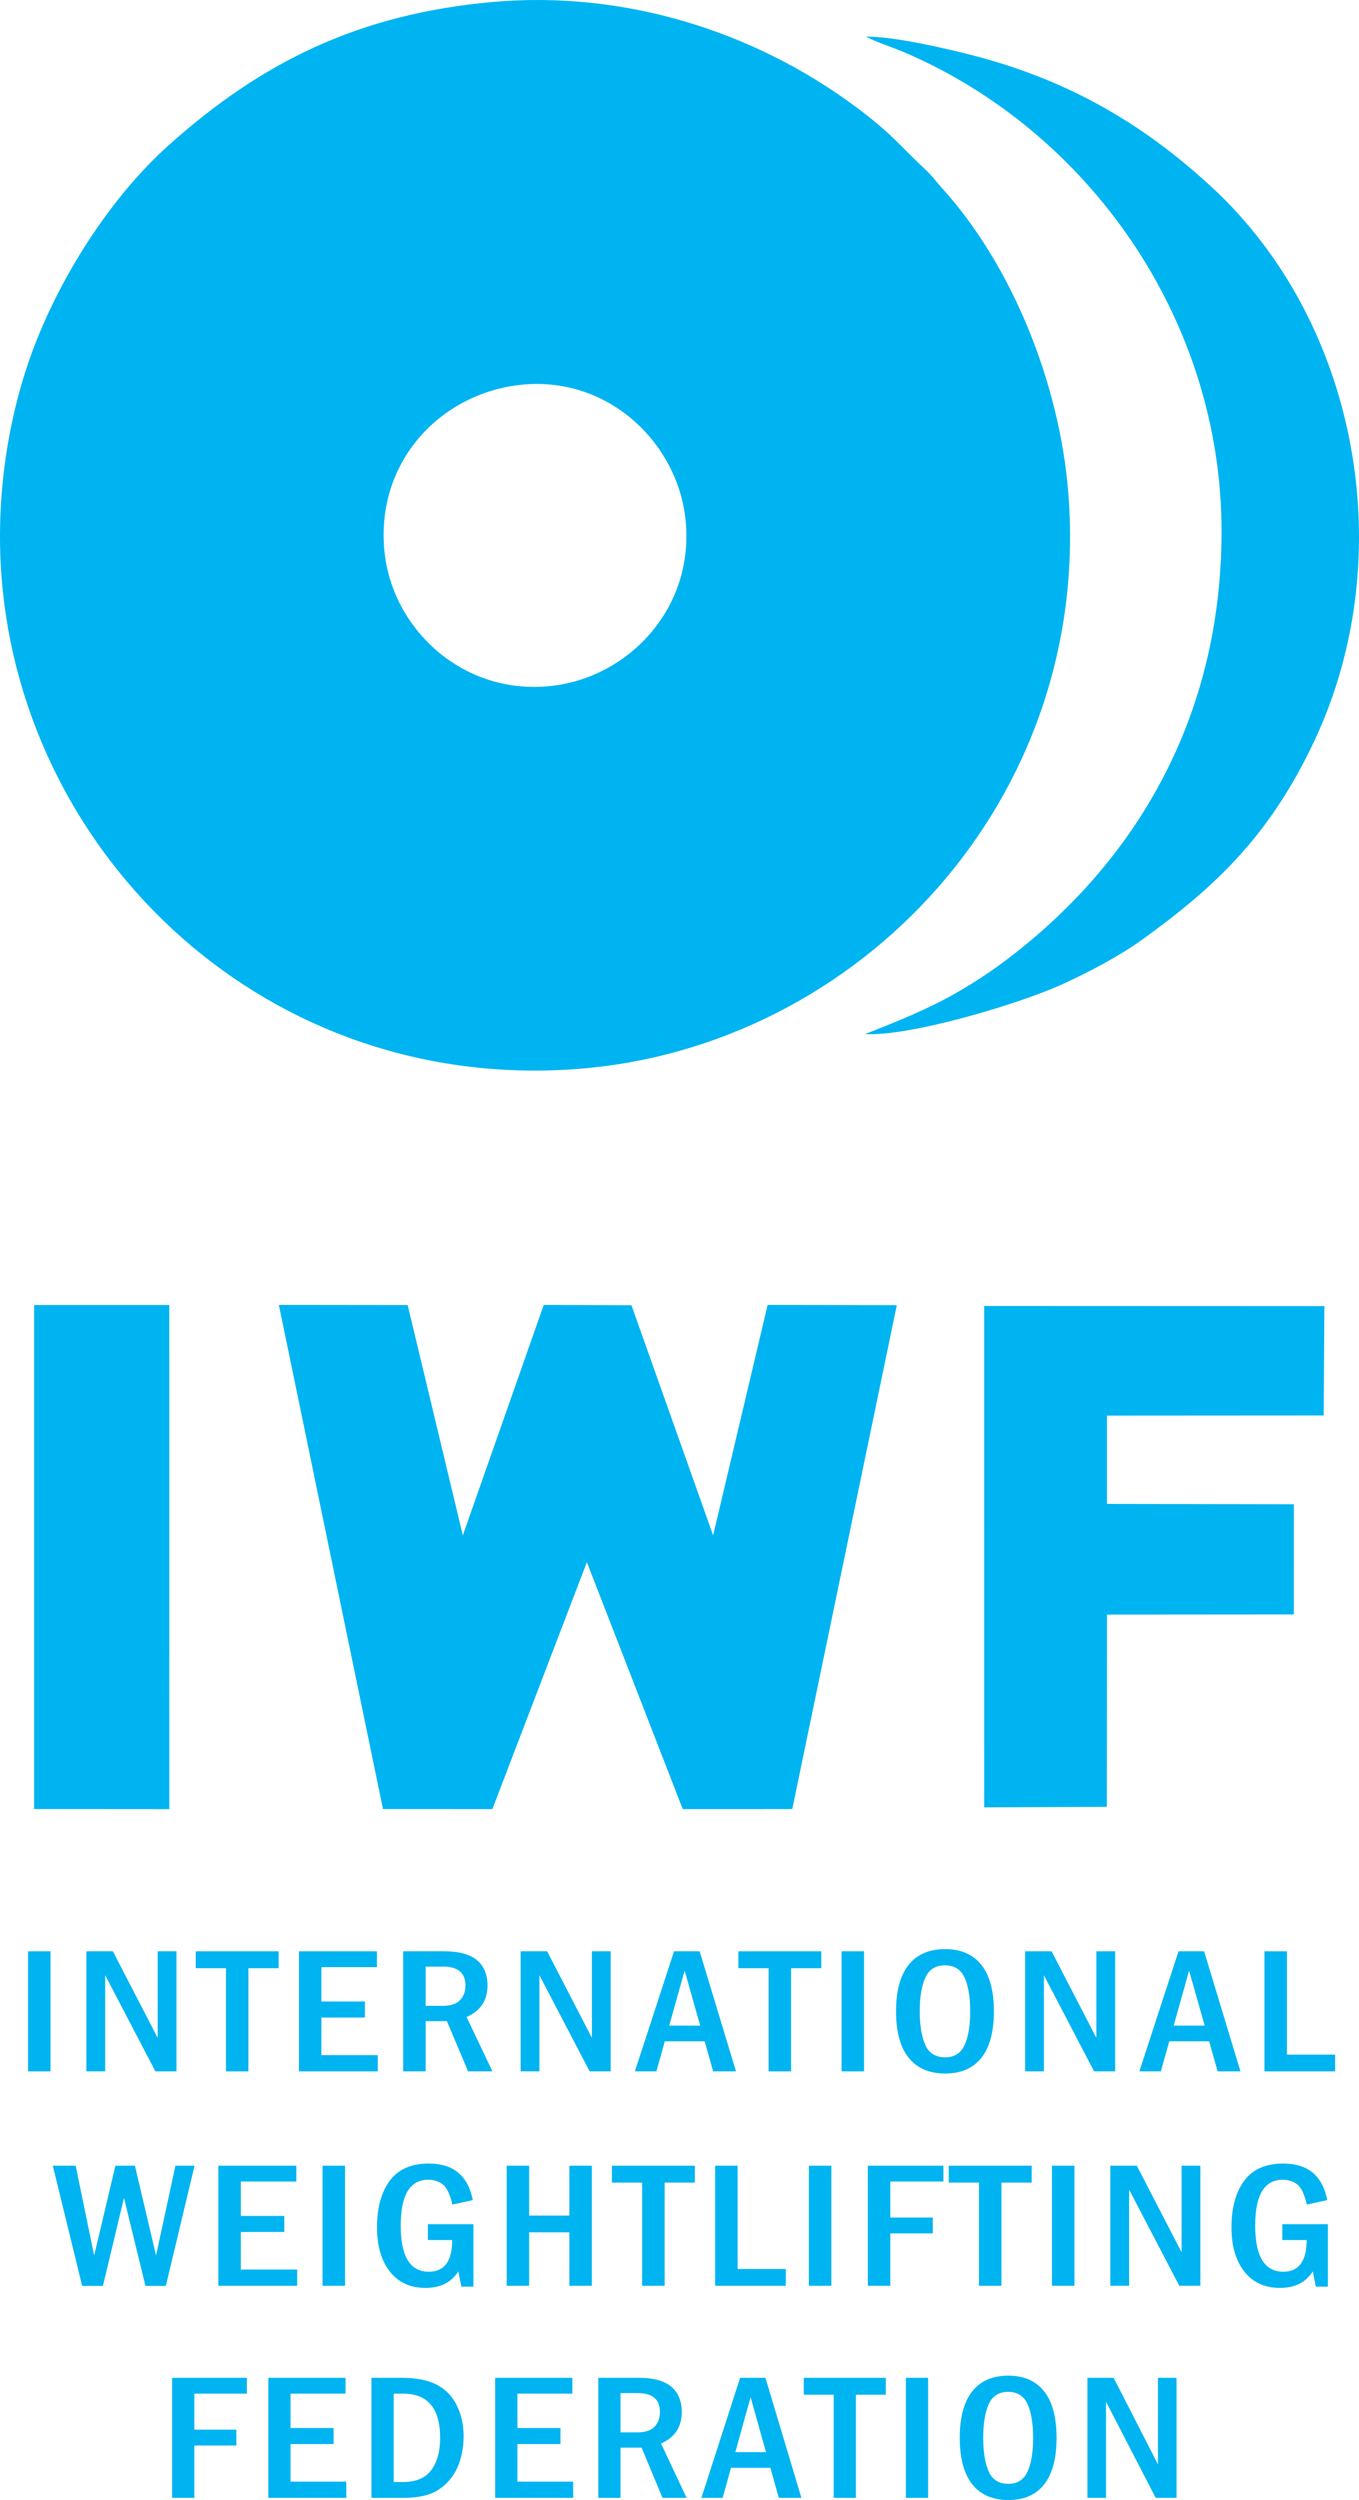 <?xml version="1.0" encoding="UTF-8"?>
<!DOCTYPE svg PUBLIC "-//W3C//DTD SVG 1.1//EN" "http://www.w3.org/Graphics/SVG/1.1/DTD/svg11.dtd">
<!-- Creator: CorelDRAW 2018 (64 Bit) -->
<svg xmlns="http://www.w3.org/2000/svg" xml:space="preserve" width="345.748mm" height="635.908mm" version="1.1" style="shape-rendering:geometricPrecision; text-rendering:geometricPrecision; image-rendering:optimizeQuality; fill-rule:evenodd; clip-rule:evenodd"
viewBox="0 0 29263.77 53822.56"
 xmlns:xlink="http://www.w3.org/1999/xlink">
 <defs>
  <style type="text/css">
   <![CDATA[
    .fil0 {fill:#00B4F1}
    .fil1 {fill:#00B4F1;fill-rule:nonzero}
   ]]>
  </style>
 </defs>
 <g id="Ebene_x0020_1">
  <path class="fil0" d="M11193.31 8286.78c1886.66,-211.92 3390.78,1234.02 3567.9,2893.68 203.78,1909.55 -1223.14,3394.84 -2872.6,3585.15 -1912.3,220.65 -3432.93,-1217.19 -3607.61,-2875.3 -205.77,-1953.28 1208.87,-3412.19 2912.31,-3603.53zm-585.3 -8244.02c-2880.07,256.9 -4979.77,1293.57 -6981.59,3089.26 -1227.79,1101.37 -2285.78,2756.57 -2881.33,4305.08 -568.13,1477.22 -848.59,3252.33 -710.15,5006.32 477.47,6049.64 5741.29,11092.26 12431.42,10567.33 6015.51,-472 11058.01,-5772.74 10538.58,-12390.26 -185.99,-2369.52 -1221.12,-4928.7 -2735.72,-6587.83 -130.14,-142.57 -178.88,-228.07 -343.06,-382.4 -601.29,-565.26 -727.45,-778 -1509.23,-1357.87 -2193.04,-1626.65 -4985.26,-2501.49 -7808.93,-2249.64z"/>
  <path class="fil0" d="M8246.87 38946.39l2355.16 2.14c0,0 2035.23,-5316.71 2035.23,-5316.71 0,0 2064.64,5316.69 2064.64,5316.69l2358.34 -1.05 2250.9 -10848.37 -2781.69 -5.54 -1173.34 4961.97 -1758.53 -4955.29 -1889.18 -6.55 -1742.27 4960.69 -1187.59 -4957.78 -2773.64 -3.28 2241.97 10853.06z"/>
  <path class="fil0" d="M26304.11 11454.71c-6.01,3989.53 -1836.77,7105.93 -4661.26,9231.61 -382.84,288.12 -920.43,635.5 -1405.94,880.77 -537.69,271.63 -1028.91,465.81 -1609.59,695.76 966.55,53.55 3312.38,-646.31 4245.43,-1071.64 578.13,-263.53 1234.7,-611.82 1701.83,-947.57 1617.85,-1162.85 2773.99,-2266.23 3727.72,-4292.83 1862.81,-3958.33 959.81,-8986.67 -2198,-11911.62 -1502.12,-1391.35 -3128.14,-2325.98 -5169.71,-2850.26 -591.74,-151.96 -1668.44,-401.95 -2285.14,-401.33 162.67,96.86 595.54,241.56 799.01,328.09 3989,1696.5 6862.53,5758.2 6855.65,10339.03z"/>
  <polygon class="fil0" points="23833.68,38899.24 23837.6,34760.38 27860.53,34757.27 27861.08,32384.77 23837.57,32377.45 23837.63,30476.4 28503.11,30473.31 28518.47,28119.26 21192.3,28116.41 21192.72,38910.49 "/>
  <polygon class="fil0" points="734.89,38946.34 3645.85,38948.71 3644.96,28095.36 734.71,28095.55 "/>
  <polygon class="fil1" points="603.93,42008.97 1087.68,42008.97 1087.68,44593.65 603.93,44593.65 "/>
  <polygon id="1" class="fil1" points="1860.3,42008.97 2430.53,42008.97 3395.1,43872.88 3395.1,42008.97 3799.69,42008.97 3799.69,44593.65 3346,44593.65 2264.89,42523.71 2264.89,44593.65 1860.3,44593.65 "/>
  <polygon id="2" class="fil1" points="4214.64,42008.97 6000.09,42008.97 6000.09,42373.22 5349.25,42373.22 5349.25,44593.65 4865.48,44593.65 4865.48,42373.22 4214.64,42373.22 "/>
  <polygon id="3" class="fil1" points="6437.03,42008.97 8116.96,42008.97 8116.96,42349.97 6920.79,42349.97 6920.79,43090.11 7857.49,43090.11 7857.49,43435 6920.79,43435 6920.79,44244.89 8134.55,44244.89 8134.55,44593.65 6437.03,44593.65 "/>
  <path id="4" class="fil1" d="M8681.43 42008.97l882.46 0c318.83,0 554.85,63.94 706.57,191.17 151.72,127.24 227.21,310.01 227.21,548.32 0,317.76 -150.25,542.51 -450.76,674.91l556.31 1170.28 -524.06 0 -455.89 -1081.15 -458.09 0 0 1081.15 -483.75 0 0 -2584.68zm483.75 329.38l0 844.76 373.06 0c166.38,0 288.79,-40.69 367.21,-121.41 78.43,-81.38 117.28,-186.65 117.28,-317.12 0,-270.61 -160.52,-406.23 -480.83,-406.23l-376.73 0z"/>
  <polygon id="5" class="fil1" points="11210.93,42008.97 11781.17,42008.97 12745.73,43872.88 12745.73,42008.97 13150.32,42008.97 13150.32,44593.65 12696.63,44593.65 11615.52,42523.71 11615.52,44593.65 11210.93,44593.65 "/>
  <path id="6" class="fil1" d="M14514.43 42008.97l551.18 0 782.79 2584.68 -491.07 0 -183.97 -647.14 -857.55 0 -181.77 647.14 -462.49 0 842.89 -2584.68zm563.64 1600.4l-335.69 -1183.84 -332.03 1183.84 667.72 0z"/>
  <polygon id="7" class="fil1" points="15899.81,42008.97 17685.27,42008.97 17685.27,42373.22 17034.42,42373.22 17034.42,44593.65 16550.66,44593.65 16550.66,42373.22 15899.81,42373.22 "/>
  <polygon id="8" class="fil1" points="18122.21,42008.97 18605.96,42008.97 18605.96,44593.65 18122.21,44593.65 "/>
  <path id="9" class="fil1" d="M21401.52 43300.02c0,441.76 -89.41,775.66 -268.25,1001.71 -178.84,225.39 -439.04,338.42 -779.86,338.42 -341.55,0 -603.95,-112.38 -785.73,-337.78 -181.77,-225.4 -272.66,-559.3 -272.66,-1002.35 0,-438.53 90.16,-771.15 270.46,-997.83 180.3,-226.7 442.7,-339.72 785.72,-339.72 339.36,0 599.56,112.38 779.86,337.78 180.3,225.4 270.46,558.66 270.46,999.77zm-510.13 1.29c0,-307.42 -40.31,-548.97 -120.95,-725.28 -80.62,-176.32 -222.08,-264.8 -422.91,-264.8 -201.56,0 -342.29,88.48 -422.18,265.44 -79.89,176.96 -120.2,418.51 -120.2,724.64 0,300.97 39.59,541.22 118.01,720.77 78.42,179.54 222.08,269.32 430.24,269.32 195.7,0 334.23,-87.19 415.59,-260.92 81.35,-173.73 122.4,-416.57 122.4,-729.16z"/>
  <polygon id="10" class="fil1" points="22073.73,42008.97 22643.96,42008.97 23608.53,43872.88 23608.53,42008.97 24013.12,42008.97 24013.12,44593.65 23559.43,44593.65 22478.32,42523.71 22478.32,44593.65 22073.73,44593.65 "/>
  <path id="11" class="fil1" d="M25377.23 42008.97l551.18 0 782.79 2584.68 -491.07 0 -183.97 -647.14 -857.55 0 -181.77 647.14 -462.49 0 842.89 -2584.68zm563.64 1600.4l-335.69 -1183.84 -332.03 1183.84 667.72 0z"/>
  <polygon id="12" class="fil1" points="27228.03,42008.97 27711.78,42008.97 27711.78,44233.26 28749.63,44233.26 28749.63,44593.65 27228.03,44593.65 "/>
  <polygon class="fil1" points="1136.97,46624.8 1629.51,46624.8 2027.51,48558.47 2485.6,46624.8 2905.58,46624.8 3360,48558.47 3777.79,46624.8 4188.98,46624.8 3571.09,49213.36 3132.79,49213.36 2669.57,47318.45 2215.87,49213.36 1769.5,49213.36 "/>
  <polygon id="1" class="fil1" points="4701.41,46624.8 6381.32,46624.8 6381.32,46965.81 5185.16,46965.81 5185.16,47705.95 6121.86,47705.95 6121.86,48050.83 5185.16,48050.83 5185.16,48860.73 6398.92,48860.73 6398.92,49209.48 4701.41,49209.48 "/>
  <polygon id="2" class="fil1" points="6945.8,46624.8 7429.54,46624.8 7429.54,49209.48 6945.8,49209.48 "/>
  <path id="3" class="fil1" d="M9213.65 47884.21l980.68 0 0 1344.65 -260.19 0 -65.24 -329.38c-148.79,237.67 -384.07,356.51 -705.84,356.51 -326.88,0 -583.42,-116.89 -767.39,-351.34 -184.71,-233.79 -277.07,-551.55 -277.07,-952.62 0,-422.38 91.62,-756.93 274.13,-1003.65 183.23,-246.71 463.22,-370.07 842.16,-370.07 527.73,0 842.9,262.21 946.25,787.29l-439.78 96.23c-52.04,-224.12 -121.67,-369.43 -208.89,-435.31 -87.96,-66.52 -191.3,-99.46 -310.77,-99.46 -395.06,0 -592.96,329.38 -592.96,987.5 0,661.99 201.56,992.67 605.42,992.67 334.96,0 502.81,-227.34 502.81,-682.02l-523.32 0 0 -341z"/>
  <polygon id="4" class="fil1" points="10910.51,46624.8 11394.27,46624.8 11394.27,47698.2 12260.61,47698.2 12260.61,46624.8 12744.36,46624.8 12744.36,49209.48 12260.61,49209.48 12260.61,48058.58 11394.27,48058.58 11394.27,49209.48 10910.51,49209.48 "/>
  <polygon id="5" class="fil1" points="13176.89,46624.8 14962.36,46624.8 14962.36,46989.06 14311.5,46989.06 14311.5,49209.48 13827.75,49209.48 13827.75,46989.06 13176.89,46989.06 "/>
  <polygon id="6" class="fil1" points="15399.3,46624.8 15883.04,46624.8 15883.04,48849.1 16920.9,48849.1 16920.9,49209.48 15399.3,49209.48 "/>
  <polygon id="7" class="fil1" points="17417.93,46624.8 17901.69,46624.8 17901.69,49209.48 17417.93,49209.48 "/>
  <polygon id="8" class="fil1" points="18687.5,46624.8 20314.65,46624.8 20314.65,46965.81 19171.25,46965.81 19171.25,47740.83 20085.97,47740.83 20085.97,48081.83 19171.25,48081.83 19171.25,49209.48 18687.5,49209.48 "/>
  <polygon id="9" class="fil1" points="20429.82,46624.8 22215.27,46624.8 22215.27,46989.06 21564.43,46989.06 21564.43,49209.48 21080.66,49209.48 21080.66,46989.06 20429.82,46989.06 "/>
  <polygon id="10" class="fil1" points="22652.21,46624.8 23135.97,46624.8 23135.97,49209.48 22652.21,49209.48 "/>
  <polygon id="11" class="fil1" points="23908.59,46624.8 24478.82,46624.8 25443.39,48488.71 25443.39,46624.8 25847.98,46624.8 25847.98,49209.48 25394.29,49209.48 24313.18,47139.54 24313.18,49209.48 23908.59,49209.48 "/>
  <path id="12" class="fil1" d="M27613.02 47884.21l980.68 0 0 1344.65 -260.19 0 -65.24 -329.38c-148.79,237.67 -384.07,356.51 -705.84,356.51 -326.88,0 -583.42,-116.89 -767.4,-351.34 -184.7,-233.79 -277.06,-551.55 -277.06,-952.62 0,-422.38 91.62,-756.93 274.13,-1003.65 183.23,-246.71 463.22,-370.07 842.16,-370.07 527.73,0 842.9,262.21 946.25,787.29l-439.78 96.23c-52.04,-224.12 -121.67,-369.43 -208.89,-435.31 -87.96,-66.52 -191.3,-99.46 -310.77,-99.46 -395.06,0 -592.96,329.38 -592.96,987.5 0,661.99 201.56,992.67 605.42,992.67 334.96,0 502.8,-227.34 502.8,-682.02l-523.31 0 0 -341z"/>
  <polygon class="fil1" points="3706.17,51191.38 5316.02,51191.38 5316.02,51532.38 4184.78,51532.38 4184.78,52307.4 5089.78,52307.4 5089.78,52648.4 4184.78,52648.4 4184.78,53776.06 3706.17,53776.06 "/>
  <polygon id="1" class="fil1" points="5778.04,51191.38 7440.11,51191.38 7440.11,51532.38 6256.64,51532.38 6256.64,52272.52 7183.4,52272.52 7183.4,52617.41 6256.64,52617.41 6256.64,53427.3 7457.52,53427.3 7457.52,53776.06 5778.04,53776.06 "/>
  <path id="2" class="fil1" d="M7998.57 51191.38l651.92 0c316.16,0 568.52,49.73 757.79,149.84 188.53,99.46 332.12,248 428.57,444.99 97.17,196.34 145.76,415.28 145.76,654.89 0,252.53 -43.5,477.28 -130.53,674.91 -87.02,197.63 -220.45,357.15 -399.56,478.57 -179.11,120.77 -434.37,181.48 -765.77,181.48l-688.17 0 0 -2584.68zm478.61 341l0 1902.67 200.87 0c279.92,0 483.69,-86.54 609.87,-258.98 126.91,-172.44 189.99,-403.01 189.99,-691.7 0,-634.87 -266.87,-951.98 -799.85,-951.98l-200.87 0z"/>
  <polygon id="3" class="fil1" points="10662.9,51191.38 12324.96,51191.38 12324.96,51532.38 11141.51,51532.38 11141.51,52272.52 12068.26,52272.52 12068.26,52617.41 11141.51,52617.41 11141.51,53427.3 12342.38,53427.3 12342.38,53776.06 10662.9,53776.06 "/>
  <path id="4" class="fil1" d="M12883.43 51191.38l873.09 0c315.44,0 548.94,63.94 699.05,191.17 150.12,127.24 224.8,310.01 224.8,548.32 0,317.76 -148.66,542.51 -445.97,674.91l550.4 1170.28 -518.5 0 -451.04 -1081.15 -453.22 0 0 1081.15 -478.61 0 0 -2584.68zm478.61 329.38l0 844.76 369.1 0c164.61,0 285.72,-40.69 363.31,-121.41 77.59,-81.38 116.02,-186.65 116.02,-317.12 0,-270.61 -158.81,-406.23 -475.7,-406.23l-372.73 0z"/>
  <path id="5" class="fil1" d="M15937.18 51191.38l545.32 0 774.47 2584.68 -485.86 0 -182.02 -647.14 -848.43 0 -179.84 647.14 -457.57 0 833.93 -2584.68zm557.64 1600.4l-332.12 -1183.84 -328.5 1183.84 660.62 0z"/>
  <polygon id="6" class="fil1" points="17307.83,51191.38 19074.31,51191.38 19074.31,51555.63 18430.38,51555.63 18430.38,53776.06 17951.76,53776.06 17951.76,51555.63 17307.83,51555.63 "/>
  <polygon id="7" class="fil1" points="19506.61,51191.38 19985.21,51191.38 19985.21,53776.06 19506.61,53776.06 "/>
  <path id="8" class="fil1" d="M22751.06 52482.43c0,441.76 -88.47,775.66 -265.41,1001.71 -176.95,225.39 -434.37,338.42 -771.58,338.42 -337.91,0 -597.53,-112.38 -777.37,-337.78 -179.84,-225.4 -269.76,-559.3 -269.76,-1002.35 0,-438.53 89.2,-771.15 267.59,-997.83 178.38,-226.7 438,-339.72 777.37,-339.72 335.75,0 593.19,112.38 771.58,337.78 178.38,225.4 267.59,558.66 267.59,999.77zm-504.71 1.29c0,-307.42 -39.89,-548.97 -119.66,-725.28 -79.76,-176.32 -219.71,-264.8 -418.41,-264.8 -199.41,0 -338.65,88.48 -417.69,265.44 -79.04,176.96 -118.93,418.51 -118.93,724.64 0,300.97 39.16,541.22 116.76,720.77 77.58,179.54 219.71,269.32 425.66,269.32 193.62,0 330.68,-87.19 411.18,-260.92 80.49,-173.73 121.1,-416.57 121.1,-729.16z"/>
  <polygon id="9" class="fil1" points="23416.12,51191.38 23980.29,51191.38 24934.6,53055.29 24934.6,51191.38 25334.9,51191.38 25334.9,53776.06 24886.02,53776.06 23816.41,51706.12 23816.41,53776.06 23416.12,53776.06 "/>
 </g>
</svg>
